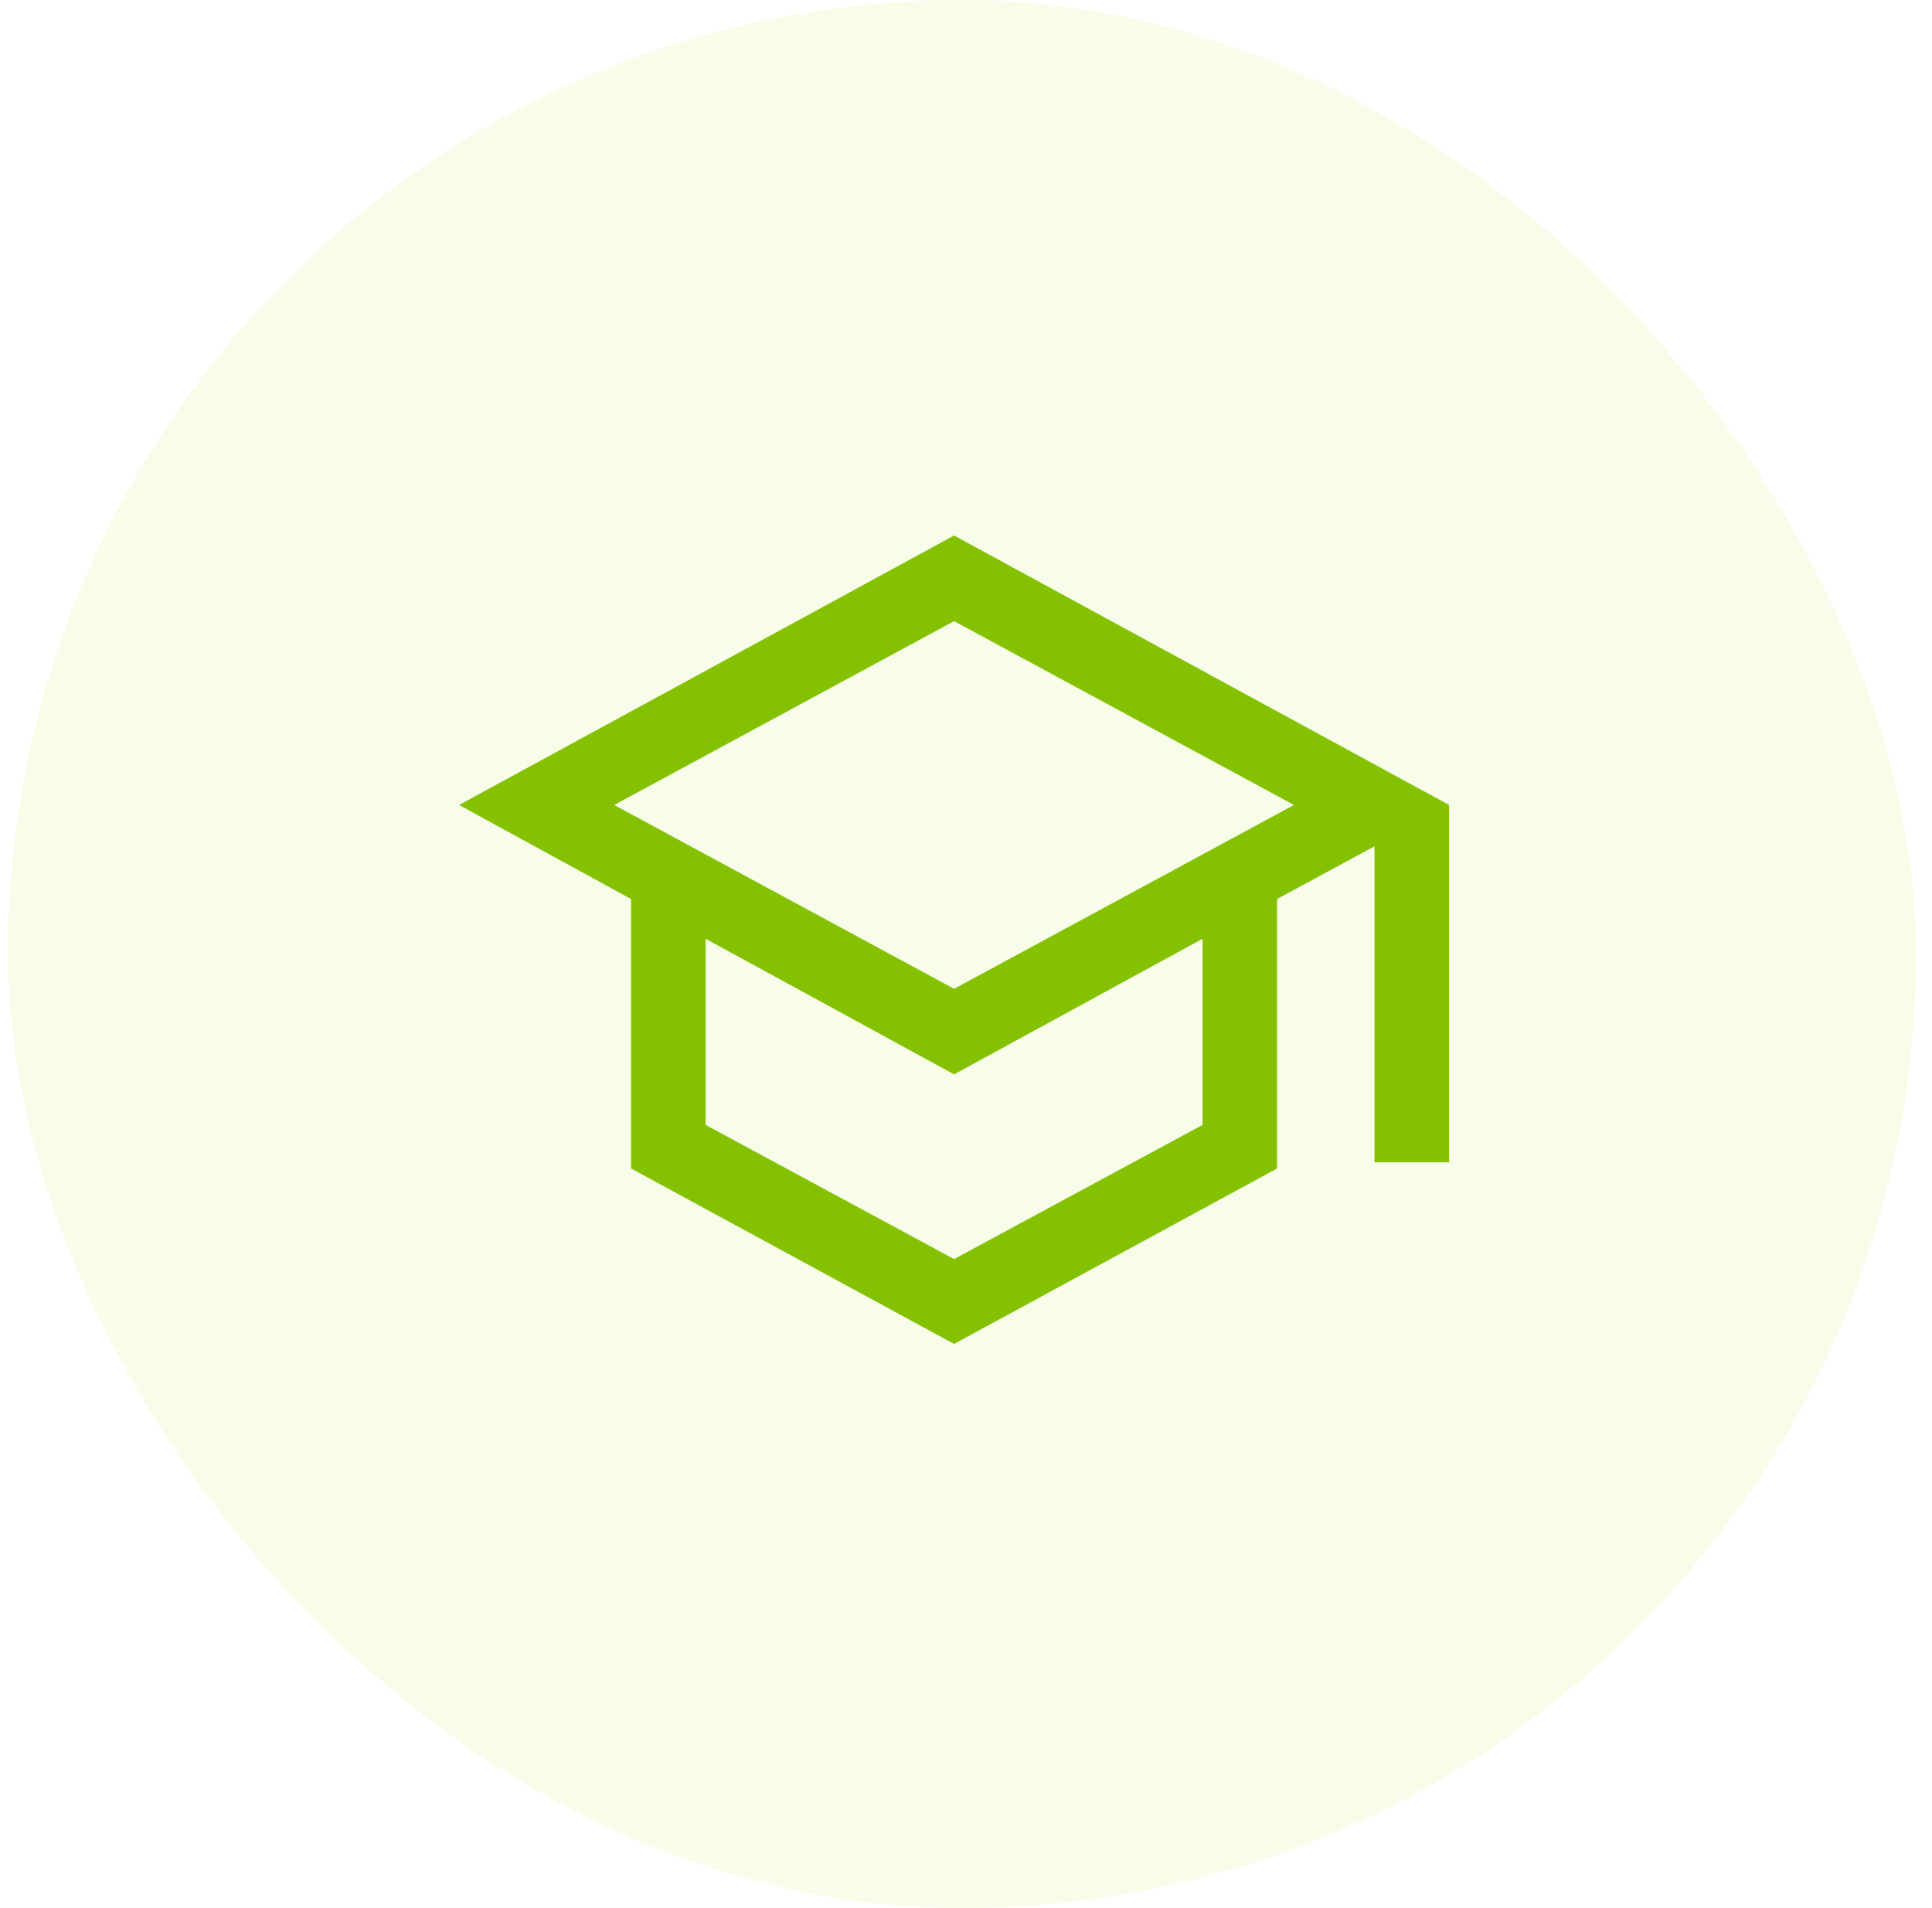 <?xml version="1.0" encoding="UTF-8"?>
<svg xmlns="http://www.w3.org/2000/svg" width="81" height="80" viewBox="0 0 81 80" fill="none">
  <rect x="0.333" width="80" height="80" rx="40" fill="#AEEF21" fill-opacity="0.1"></rect>
  <mask id="mask0_86_293" style="mask-type:alpha" maskUnits="userSpaceOnUse" x="15" y="15" width="50" height="50">
    <rect x="15" y="15" width="50" height="50" fill="#D9D9D9"></rect>
  </mask>
  <g mask="url(#mask0_86_293)">
    <path d="M40 56.346L26.458 48.99V37.692L19.247 33.75L40 22.452L60.753 33.75V48.734H57.628V35.481L53.542 37.692V48.99L40 56.346ZM40 41.458L54.251 33.75L40 26.042L25.749 33.75L40 41.458ZM40 52.789L50.417 47.164V39.359L40 45.044L29.583 39.359V47.164L40 52.789Z" fill="#84C100"></path>
  </g>
</svg>
